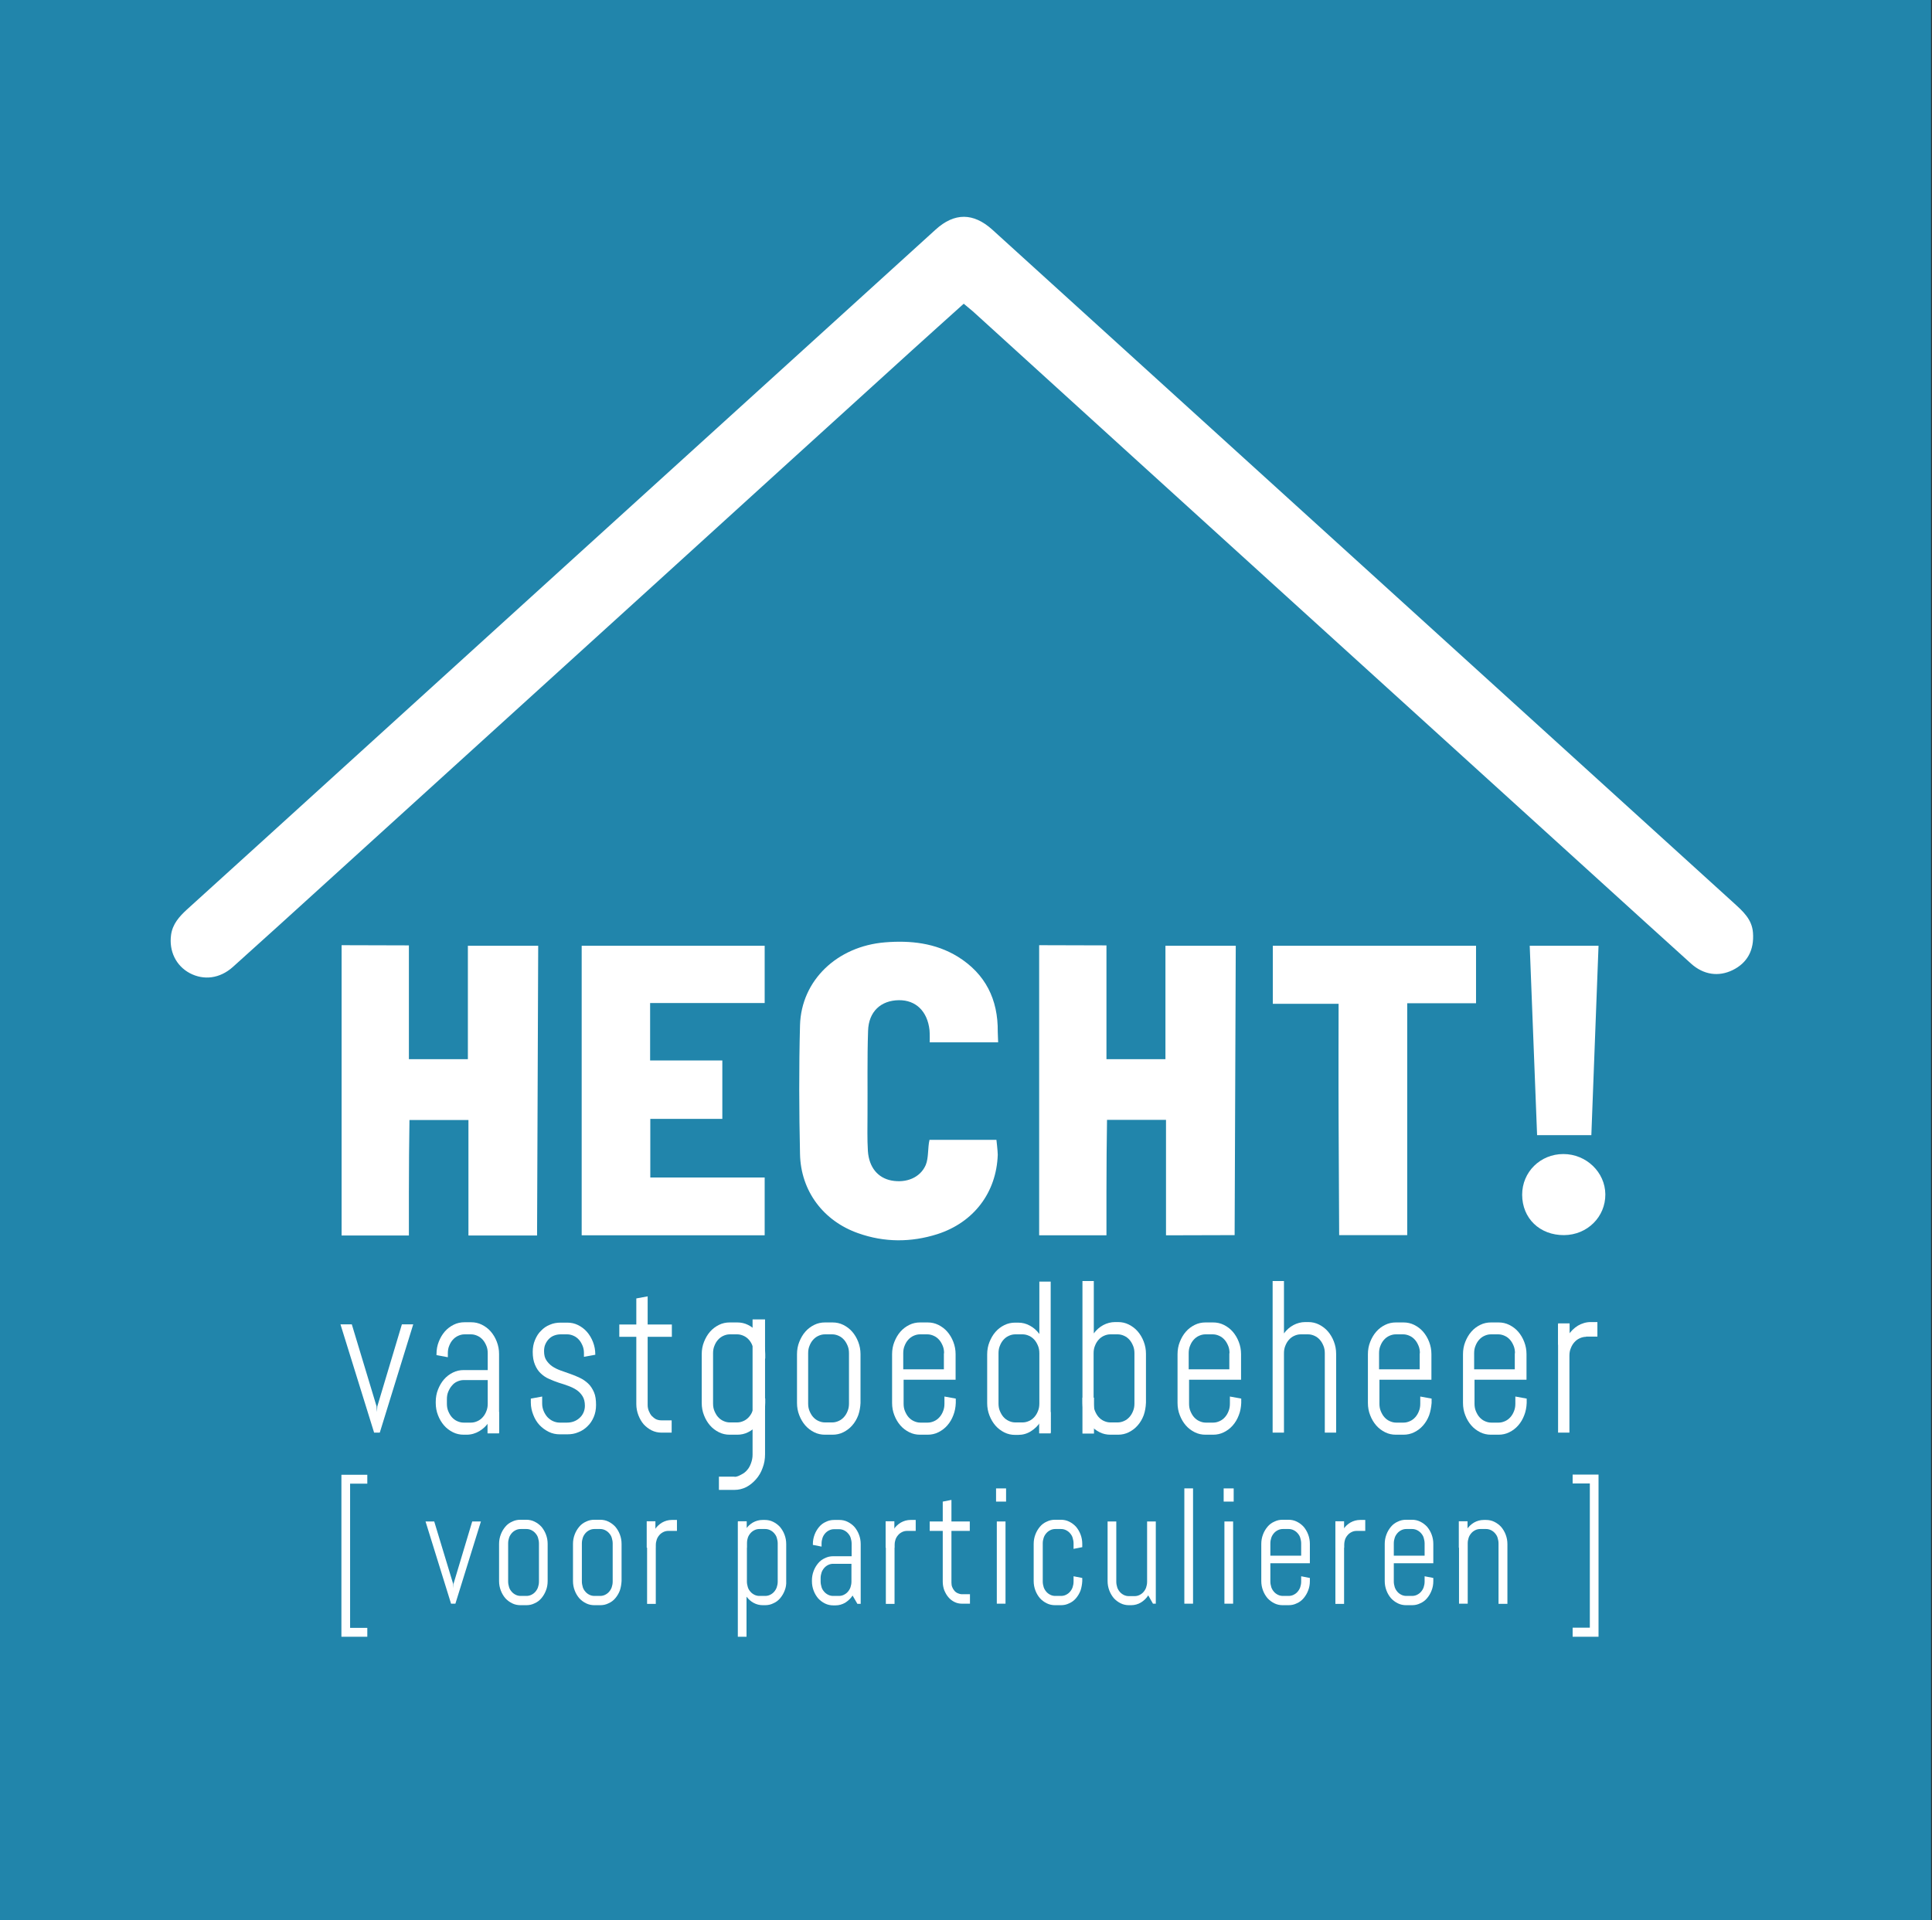 <?xml version="1.0" encoding="utf-8"?>
<!-- Generator: Adobe Illustrator 22.1.0, SVG Export Plug-In . SVG Version: 6.00 Build 0)  -->
<svg version="1.1" id="Laag_1" xmlns="http://www.w3.org/2000/svg" xmlns:xlink="http://www.w3.org/1999/xlink" x="0px" y="0px"
	 width="1022px" height="1016px" viewBox="0 0 1022 1016" style="enable-background:new 0 0 1022 1016;" xml:space="preserve">
<rect x="0" y="0" width="1022" height="1016" fill="#333333" stroke="none"/>
<style type="text/css">
	.st0{fill:#2185AB;}
	.st1{fill:#FFFFFF;}
</style>
<rect x="-2.5" y="-4" class="st0" width="1024" height="1021"/>
<path class="st1" d="M509.8,160.7c-9.4,8.5-18.4,16.5-27.3,24.6c-45.8,41.6-91.6,83.2-137.3,124.8
	c-57.5,52.2-114.9,104.4-172.4,156.6c-16.5,15-33,30-49.6,44.9c-6.9,6.2-15.4,7.2-22.8,3.3c-7.3-3.9-11.1-11.7-9.9-20.3
	c0.8-5.7,4.3-9.6,8.3-13.3c27.6-25,55.1-50,82.7-75.1C264.1,331.1,346.8,256,429.4,181c21.8-19.8,43.7-39.7,65.5-59.5
	c10-9.1,20-9,30,0c69,62.7,138,125.3,207,188c61.8,56.1,123.6,112.3,185.4,168.4c4.7,4.3,9.5,8.5,10,15.6c0.7,9.2-3,16-10.8,19.8
	c-7.4,3.6-15.3,2.5-21.9-3.4c-15.8-14.3-31.6-28.6-47.3-42.9c-54.1-49.1-108.2-98.3-162.3-147.4c-56.5-51.3-112.9-102.6-169.3-153.9
	C514,164.1,512.1,162.7,509.8,160.7z"/>
<path class="st1" d="M284.7,500.4l-0.6,153.3h-36.3c0,0,0-40.4,0-61.1c-10.9,0-20.6,0-31.2,0c-0.4,20.4-0.3,61.1-0.3,61.1h-35.6
	V500.1l35.6,0.1c0,0,0,40,0,60.2c10.6,0,20.4,0,31.2,0c0-19.9,0-60,0-60H284.7z"/>
<path class="st1" d="M653.7,500.4l-0.6,153.1l-36.3,0.1c0,0,0-40.4,0-61.1c-10.9,0-20.6,0-31.2,0c-0.4,20.4-0.3,61.1-0.3,61.1h-35.6
	V500.1l35.6,0.1c0,0,0,40,0,60.2c10.6,0,20.4,0,31.2,0c0-19.9,0-60,0-60H653.7z"/>
<path class="st1" d="M343.9,530.7c0,10.5,0,19.9,0,30.4c12.4,0,38.2,0,38.2,0v30.9H344V623h60.5v30.6h-96.8V500.4h96.8v30.3
	C404.5,530.7,364,530.7,343.9,530.7z"/>
<path class="st1" d="M528,551.5h-36.2c0,0,0.1-4.6-0.1-6.5c-1.1-9.9-7.2-15.9-16.2-15.8c-9.5,0.1-16,6-16.3,16.2
	c-0.5,14.7-0.2,29.4-0.3,44.1c0,6.5-0.2,13,0.2,19.5c0.6,8.7,5.3,14.2,12.4,15.6c7.9,1.5,15.3-1.5,18.2-8.2c1.6-3.8,1-9.2,2-13.3
	c11.4,0,35.4,0,35.4,0s0.7,6,0.7,7.9c-0.7,20-12.7,35.8-32,42c-13.9,4.4-28,4.4-41.8-0.5c-18.3-6.4-30.4-22.2-30.8-41.9
	c-0.5-22.7-0.6-45.5,0-68.2c0.7-23.7,19.6-41.7,44.9-43.8c13.5-1.1,26.7,0.3,38.6,7.6c14.6,9.1,21.3,22.6,21.1,39.7
	C527.8,546.7,528,551.5,528,551.5z"/>
<path class="st1" d="M780.8,500.4v30.4h-36.4v122.7h-36c0,0-0.2-40.7-0.3-61c-0.1-20.1,0-61.4,0-61.4h-34.8v-30.7H780.8z"/>
<path class="st1" d="M841.8,600.6c-10.1,0-18.9,0-28.7,0c-1.3-33.3-2.6-66.9-3.9-100.2c12.5,0,23.9,0,36.4,0
	C844.3,533.6,843.1,567.1,841.8,600.6z"/>
<path class="st1" d="M805.2,632.1c0-12,9.6-21.5,21.8-21.5c12.1,0,22.1,9.6,22.2,21.3c0.1,11.9-9.5,21.5-21.8,21.6
	C814.5,653.6,805.2,644.6,805.2,632.1z"/>
<g>
	<path class="st1" d="M200.9,758h-3l-17.8-57.3h6l13.1,43.4l0.2,3l0.2-3l13-43.4h6L200.9,758z"/>
	<path class="st1" d="M262,758l-3.3-5.7c-1.4,2.1-3.1,3.7-5.1,4.9s-4.3,1.9-6.8,1.9h-1.5c-2,0-3.9-0.4-5.7-1.3
		c-1.8-0.9-3.4-2.1-4.7-3.6c-1.3-1.5-2.4-3.3-3.2-5.4c-0.8-2-1.2-4.2-1.2-6.5v-0.6c0-2.3,0.4-4.5,1.2-6.5c0.8-2,1.8-3.8,3.2-5.4
		c1.3-1.5,2.9-2.7,4.7-3.6c1.8-0.9,3.7-1.3,5.7-1.3H258V716c0-1.4-0.2-2.7-0.7-3.9c-0.5-1.2-1.1-2.3-1.9-3.2
		c-0.8-0.9-1.7-1.6-2.8-2.1c-1.1-0.5-2.2-0.8-3.4-0.8h-3.5c-1.2,0-2.3,0.3-3.4,0.8c-1.1,0.5-2,1.2-2.8,2.1s-1.4,1.9-1.9,3.2
		c-0.5,1.2-0.7,2.5-0.7,3.9v2.1l-6-1.1v-0.6c0-2.3,0.4-4.5,1.2-6.5c0.8-2,1.8-3.8,3.2-5.4c1.3-1.5,2.9-2.7,4.7-3.6
		c1.8-0.9,3.7-1.3,5.7-1.3h3.5c2,0,3.9,0.4,5.7,1.3s3.4,2.1,4.7,3.6c1.3,1.5,2.4,3.3,3.2,5.4c0.8,2.1,1.2,4.2,1.2,6.5V758H262z
		 M258,730.2h-12.8c-1.2,0-2.3,0.3-3.4,0.8c-1.1,0.5-2,1.2-2.8,2.2c-0.8,0.9-1.4,2-1.9,3.2c-0.5,1.2-0.7,2.5-0.7,3.9v2.4
		c0,1.4,0.2,2.7,0.7,3.9c0.5,1.2,1.1,2.3,1.9,3.2s1.7,1.6,2.8,2.1c1.1,0.5,2.2,0.8,3.4,0.8h4c1.2,0,2.3-0.3,3.4-0.8
		c1.1-0.5,2-1.2,2.8-2.1c0.8-0.9,1.4-1.9,1.9-3.2c0.5-1.2,0.7-2.5,0.7-3.9V730.2z"/>
	<path class="st1" d="M315.3,743.4c0,2.3-0.4,4.4-1.2,6.3c-0.8,1.9-1.9,3.6-3.3,4.9c-1.4,1.4-3,2.5-4.9,3.2
		c-1.8,0.8-3.8,1.1-5.8,1.1h-4c-2,0-4-0.4-5.8-1.3c-1.8-0.9-3.5-2.1-4.9-3.6c-1.4-1.5-2.5-3.3-3.3-5.4c-0.8-2-1.3-4.2-1.3-6.5V740
		l6-1.1v3.8c0,1.4,0.3,2.7,0.8,3.9c0.5,1.2,1.2,2.3,2,3.2c0.9,0.9,1.8,1.6,2.9,2.1c1.1,0.5,2.3,0.8,3.5,0.8h4c1.2,0,2.4-0.2,3.5-0.6
		c1.1-0.4,2.1-1,3-1.8c0.9-0.8,1.6-1.7,2.1-2.8c0.5-1.1,0.8-2.3,0.8-3.7c0-2-0.4-3.7-1.2-5c-0.8-1.3-1.8-2.4-3.1-3.3
		c-1.3-0.9-2.8-1.6-4.4-2.2c-1.7-0.6-3.3-1.2-5.1-1.7c-1.7-0.6-3.4-1.2-5.1-2c-1.7-0.7-3.1-1.7-4.4-2.9c-1.3-1.2-2.3-2.7-3.1-4.6
		s-1.2-4.1-1.2-6.8c0-2.3,0.4-4.4,1.2-6.3c0.8-1.9,1.8-3.6,3.2-4.9c1.3-1.4,2.9-2.5,4.7-3.2c1.8-0.8,3.7-1.1,5.7-1.1h3.5
		c2,0,3.9,0.4,5.7,1.3c1.8,0.9,3.4,2.1,4.7,3.6c1.3,1.5,2.4,3.3,3.2,5.4c0.8,2.1,1.2,4.2,1.2,6.5v0.2l-6,1.1V716
		c0-1.4-0.2-2.7-0.7-3.9c-0.5-1.2-1.1-2.3-1.9-3.2s-1.7-1.6-2.8-2.1c-1.1-0.5-2.2-0.8-3.4-0.8h-3.5c-1.2,0-2.3,0.2-3.4,0.6
		c-1.1,0.4-2,1-2.8,1.8c-0.8,0.8-1.4,1.7-1.9,2.8c-0.5,1.1-0.7,2.3-0.7,3.7c0,2,0.4,3.6,1.2,4.8s1.8,2.3,3.1,3.2
		c1.3,0.9,2.8,1.6,4.4,2.2c1.7,0.6,3.3,1.2,5.1,1.8s3.4,1.3,5.1,2.1c1.7,0.8,3.1,1.8,4.4,3c1.3,1.2,2.3,2.8,3.1,4.6
		C315,738.4,315.3,740.7,315.3,743.4z"/>
	<path class="st1" d="M349.9,758c-1.8,0-3.6-0.4-5.2-1.2c-1.6-0.8-3-1.9-4.2-3.2c-1.2-1.4-2.1-3-2.8-4.8c-0.7-1.8-1.1-3.8-1.1-5.9
		v-35.6h-9v-6.5h9V687l6-1.1v14.9h12.8v6.5h-12.8v36c0,1.2,0.2,2.2,0.6,3.2c0.4,1,0.9,1.9,1.5,2.6c0.7,0.7,1.4,1.3,2.3,1.8
		c0.9,0.4,1.8,0.6,2.8,0.6h5.5v6.5H349.9z"/>
	<path class="st1" d="M403.6,748.8c-0.8,2.1-1.8,3.8-3.2,5.4c-1.3,1.5-2.9,2.7-4.7,3.6c-1.8,0.9-3.7,1.3-5.7,1.3h-4
		c-2,0-3.9-0.4-5.7-1.3c-1.8-0.9-3.4-2.1-4.7-3.6c-1.3-1.5-2.4-3.3-3.2-5.4c-0.8-2-1.2-4.2-1.2-6.5v-25.8c0-2.3,0.4-4.5,1.2-6.5
		c0.8-2,1.8-3.8,3.2-5.4c1.3-1.5,2.9-2.7,4.7-3.6c1.8-0.9,3.7-1.3,5.7-1.3h4c2,0,3.9,0.4,5.7,1.3s3.4,2.1,4.7,3.6
		c1.3,1.5,2.4,3.3,3.2,5.4c0.8,2.1,1.2,4.2,1.2,6.5v2.3l-6,1.1V716c0-1.4-0.2-2.7-0.7-3.9c-0.5-1.2-1.1-2.3-1.9-3.2
		c-0.8-0.9-1.7-1.6-2.8-2.1c-1.1-0.5-2.2-0.8-3.4-0.8h-4c-1.2,0-2.3,0.3-3.4,0.8c-1.1,0.5-2,1.2-2.8,2.1s-1.4,1.9-1.9,3.2
		c-0.5,1.2-0.7,2.5-0.7,3.9v26.6c0,1.4,0.2,2.7,0.7,3.9c0.5,1.2,1.1,2.3,1.9,3.2s1.7,1.6,2.8,2.1c1.1,0.5,2.2,0.8,3.4,0.8h4
		c1.2,0,2.3-0.3,3.4-0.8c1.1-0.5,2-1.2,2.8-2.1c0.8-0.9,1.4-1.9,1.9-3.2c0.5-1.2,0.7-2.5,0.7-3.9v-3.8l6,1.1v2.3
		C404.8,744.6,404.4,746.8,403.6,748.8z"/>
	<path class="st1" d="M454,748.8c-0.8,2.1-1.8,3.8-3.2,5.4c-1.3,1.5-2.9,2.7-4.7,3.6c-1.8,0.9-3.7,1.3-5.7,1.3h-4
		c-2,0-3.9-0.4-5.7-1.3c-1.8-0.9-3.4-2.1-4.7-3.6c-1.3-1.5-2.4-3.3-3.2-5.4c-0.8-2-1.2-4.2-1.2-6.5v-25.8c0-2.3,0.4-4.5,1.2-6.5
		c0.8-2,1.8-3.8,3.2-5.4c1.3-1.5,2.9-2.7,4.7-3.6c1.8-0.9,3.7-1.3,5.7-1.3h4c2,0,3.9,0.4,5.7,1.3s3.4,2.1,4.7,3.6
		c1.3,1.5,2.4,3.3,3.2,5.4c0.8,2.1,1.2,4.2,1.2,6.5v25.8C455.1,744.6,454.7,746.8,454,748.8z M449.1,716c0-1.4-0.2-2.7-0.7-3.9
		c-0.5-1.2-1.1-2.3-1.9-3.2c-0.8-0.9-1.7-1.6-2.8-2.1c-1.1-0.5-2.2-0.8-3.4-0.8h-4c-1.2,0-2.3,0.3-3.4,0.8c-1.1,0.5-2,1.2-2.8,2.1
		s-1.4,1.9-1.9,3.2c-0.5,1.2-0.7,2.5-0.7,3.9v26.6c0,1.4,0.2,2.7,0.7,3.9c0.5,1.2,1.1,2.3,1.9,3.2s1.7,1.6,2.8,2.1
		c1.1,0.5,2.2,0.8,3.4,0.8h4c1.2,0,2.3-0.3,3.4-0.8c1.1-0.5,2-1.2,2.8-2.1c0.8-0.9,1.4-1.9,1.9-3.2c0.5-1.2,0.7-2.5,0.7-3.9V716z"/>
	<path class="st1" d="M504.3,748.8c-0.8,2.1-1.8,3.8-3.2,5.4c-1.3,1.5-2.9,2.7-4.7,3.6c-1.8,0.9-3.7,1.3-5.7,1.3h-4
		c-2,0-3.9-0.4-5.7-1.3c-1.8-0.9-3.4-2.1-4.7-3.6c-1.3-1.5-2.4-3.3-3.2-5.4c-0.8-2-1.2-4.2-1.2-6.5v-25.8c0-2.3,0.4-4.5,1.2-6.5
		c0.8-2,1.8-3.8,3.2-5.4c1.3-1.5,2.9-2.7,4.7-3.6c1.8-0.9,3.7-1.3,5.7-1.3h4c2,0,3.9,0.4,5.7,1.3s3.4,2.1,4.7,3.6
		c1.3,1.5,2.4,3.3,3.2,5.4c0.8,2.1,1.2,4.2,1.2,6.5v13.5h-27.5v12.7c0,1.4,0.2,2.7,0.7,3.9c0.5,1.2,1.1,2.3,1.9,3.2s1.7,1.6,2.8,2.1
		c1.1,0.5,2.2,0.8,3.4,0.8h4c1.2,0,2.3-0.3,3.4-0.8c1.1-0.5,2-1.2,2.8-2.1c0.8-0.9,1.4-1.9,1.9-3.2c0.5-1.2,0.7-2.5,0.7-3.9v-3.8
		l6,1.1v2.3C505.5,744.6,505.1,746.8,504.3,748.8z M499.4,716c0-1.4-0.2-2.7-0.7-3.9c-0.5-1.2-1.1-2.3-1.9-3.2
		c-0.8-0.9-1.7-1.6-2.8-2.1c-1.1-0.5-2.2-0.8-3.4-0.8h-4c-1.2,0-2.3,0.3-3.4,0.8c-1.1,0.5-2,1.2-2.8,2.1s-1.4,1.9-1.9,3.2
		c-0.5,1.2-0.7,2.5-0.7,3.9v8.5h21.5V716z"/>
	<path class="st1" d="M553.8,758l-3.3-5.8c-1.4,2.1-3.1,3.8-5.2,5.1s-4.3,1.9-6.8,1.9H537c-2,0-3.9-0.4-5.7-1.3
		c-1.8-0.9-3.4-2.1-4.7-3.6s-2.4-3.3-3.2-5.4c-0.8-2-1.2-4.2-1.2-6.5v-25.8c0-2.3,0.4-4.5,1.2-6.5c0.8-2,1.8-3.8,3.2-5.4
		s2.9-2.7,4.7-3.6c1.8-0.9,3.7-1.3,5.7-1.3h1.5c2.3,0,4.3,0.5,6.3,1.6c1.9,1,3.6,2.5,5,4.4v-27.7h6V758H553.8z M549.8,716
		c0-1.4-0.2-2.7-0.7-3.9c-0.5-1.2-1.1-2.3-1.9-3.2c-0.8-0.9-1.7-1.6-2.8-2.1c-1.1-0.5-2.2-0.8-3.4-0.8h-4c-1.2,0-2.3,0.3-3.4,0.8
		c-1.1,0.5-2,1.2-2.8,2.1c-0.8,0.9-1.4,1.9-1.9,3.2c-0.5,1.2-0.7,2.5-0.7,3.9v26.6c0,1.4,0.2,2.7,0.7,3.9c0.5,1.2,1.1,2.3,1.9,3.2
		c0.8,0.9,1.7,1.6,2.8,2.1c1.1,0.5,2.2,0.8,3.4,0.8h4c1.2,0,2.3-0.3,3.4-0.8c1.1-0.5,2-1.2,2.8-2.1c0.8-0.9,1.4-1.9,1.9-3.2
		c0.5-1.2,0.7-2.5,0.7-3.9V716z"/>
	<path class="st1" d="M605,748.8c-0.8,2.1-1.8,3.8-3.2,5.4s-2.9,2.7-4.7,3.6c-1.8,0.9-3.7,1.3-5.7,1.3h-4c-2,0-3.9-0.4-5.7-1.3
		c-1.8-0.9-3.4-2.1-4.7-3.6s-2.4-3.3-3.2-5.4c-0.8-2-1.2-4.2-1.2-6.5v-64.5h6v27.7c1.4-1.9,3-3.3,5-4.4c1.9-1,4-1.6,6.3-1.6h1.5
		c2,0,3.9,0.4,5.7,1.3c1.8,0.9,3.4,2.1,4.7,3.6s2.4,3.3,3.2,5.4c0.8,2.1,1.2,4.2,1.2,6.5v25.8C606.1,744.6,605.7,746.8,605,748.8z
		 M600.1,716c0-1.4-0.2-2.7-0.7-3.9c-0.5-1.2-1.1-2.3-1.9-3.2c-0.8-0.9-1.7-1.6-2.8-2.1c-1.1-0.5-2.2-0.8-3.4-0.8h-4
		c-1.2,0-2.3,0.3-3.4,0.8c-1.1,0.5-2,1.2-2.8,2.1c-0.8,0.9-1.4,1.9-1.9,3.2c-0.5,1.2-0.7,2.5-0.7,3.9v26.6c0,1.4,0.2,2.7,0.7,3.9
		c0.5,1.2,1.1,2.3,1.9,3.2c0.8,0.9,1.7,1.6,2.8,2.1c1.1,0.5,2.2,0.8,3.4,0.8h4c1.2,0,2.3-0.3,3.4-0.8c1.1-0.5,2-1.2,2.8-2.1
		c0.8-0.9,1.4-1.9,1.9-3.2c0.5-1.2,0.7-2.5,0.7-3.9V716z"/>
	<path class="st1" d="M655.3,748.8c-0.8,2.1-1.8,3.8-3.2,5.4s-2.9,2.7-4.7,3.6c-1.8,0.9-3.7,1.3-5.7,1.3h-4c-2,0-3.9-0.4-5.7-1.3
		c-1.8-0.9-3.4-2.1-4.7-3.6s-2.4-3.3-3.2-5.4c-0.8-2-1.2-4.2-1.2-6.5v-25.8c0-2.3,0.4-4.5,1.2-6.5c0.8-2,1.8-3.8,3.2-5.4
		s2.9-2.7,4.7-3.6c1.8-0.9,3.7-1.3,5.7-1.3h4c2,0,3.9,0.4,5.7,1.3c1.8,0.9,3.4,2.1,4.7,3.6s2.4,3.3,3.2,5.4c0.8,2.1,1.2,4.2,1.2,6.5
		v13.5h-27.5v12.7c0,1.4,0.2,2.7,0.7,3.9c0.5,1.2,1.1,2.3,1.9,3.2c0.8,0.9,1.7,1.6,2.8,2.1c1.1,0.5,2.2,0.8,3.4,0.8h4
		c1.2,0,2.3-0.3,3.4-0.8c1.1-0.5,2-1.2,2.8-2.1c0.8-0.9,1.4-1.9,1.9-3.2c0.5-1.2,0.7-2.5,0.7-3.9v-3.8l6,1.1v2.3
		C656.5,744.6,656.1,746.8,655.3,748.8z M650.4,716c0-1.4-0.2-2.7-0.7-3.9c-0.5-1.2-1.1-2.3-1.9-3.2c-0.8-0.9-1.7-1.6-2.8-2.1
		c-1.1-0.5-2.2-0.8-3.4-0.8h-4c-1.2,0-2.3,0.3-3.4,0.8c-1.1,0.5-2,1.2-2.8,2.1c-0.8,0.9-1.4,1.9-1.9,3.2c-0.5,1.2-0.7,2.5-0.7,3.9
		v8.5h21.5V716z"/>
	<path class="st1" d="M700.8,758V716c0-1.4-0.2-2.7-0.7-3.9c-0.5-1.2-1.1-2.3-1.9-3.2c-0.8-0.9-1.7-1.6-2.8-2.1
		c-1.1-0.5-2.2-0.8-3.4-0.8h-4c-1.2,0-2.3,0.3-3.4,0.8c-1.1,0.5-2,1.2-2.8,2.1c-0.8,0.9-1.4,1.9-1.9,3.2c-0.5,1.2-0.7,2.5-0.7,3.9
		V758h-6v-80.2h6v27.7c1.4-1.9,3-3.3,5-4.4c1.9-1,4-1.6,6.3-1.6h1.5c2,0,3.9,0.4,5.7,1.3c1.8,0.9,3.4,2.1,4.7,3.6s2.4,3.3,3.2,5.4
		c0.8,2.1,1.2,4.2,1.2,6.5V758H700.8z"/>
	<path class="st1" d="M756,748.8c-0.8,2.1-1.8,3.8-3.2,5.4s-2.9,2.7-4.7,3.6c-1.8,0.9-3.7,1.3-5.7,1.3h-4c-2,0-3.9-0.4-5.7-1.3
		c-1.8-0.9-3.4-2.1-4.7-3.6s-2.4-3.3-3.2-5.4c-0.8-2-1.2-4.2-1.2-6.5v-25.8c0-2.3,0.4-4.5,1.2-6.5c0.8-2,1.8-3.8,3.2-5.4
		s2.9-2.7,4.7-3.6c1.8-0.9,3.7-1.3,5.7-1.3h4c2,0,3.9,0.4,5.7,1.3c1.8,0.9,3.4,2.1,4.7,3.6s2.4,3.3,3.2,5.4c0.8,2.1,1.2,4.2,1.2,6.5
		v13.5h-27.5v12.7c0,1.4,0.2,2.7,0.7,3.9c0.5,1.2,1.1,2.3,1.9,3.2c0.8,0.9,1.7,1.6,2.8,2.1c1.1,0.5,2.2,0.8,3.4,0.8h4
		c1.2,0,2.3-0.3,3.4-0.8c1.1-0.5,2-1.2,2.8-2.1c0.8-0.9,1.4-1.9,1.9-3.2c0.5-1.2,0.7-2.5,0.7-3.9v-3.8l6,1.1v2.3
		C757.1,744.6,756.7,746.8,756,748.8z M751.1,716c0-1.4-0.2-2.7-0.7-3.9c-0.5-1.2-1.1-2.3-1.9-3.2c-0.8-0.9-1.7-1.6-2.8-2.1
		c-1.1-0.5-2.2-0.8-3.4-0.8h-4c-1.2,0-2.3,0.3-3.4,0.8c-1.1,0.5-2,1.2-2.8,2.1c-0.8,0.9-1.4,1.9-1.9,3.2c-0.5,1.2-0.7,2.5-0.7,3.9
		v8.5h21.5V716z"/>
	<path class="st1" d="M806.3,748.8c-0.8,2.1-1.8,3.8-3.2,5.4s-2.9,2.7-4.7,3.6c-1.8,0.9-3.7,1.3-5.7,1.3h-4c-2,0-3.9-0.4-5.7-1.3
		c-1.8-0.9-3.4-2.1-4.7-3.6s-2.4-3.3-3.2-5.4c-0.8-2-1.2-4.2-1.2-6.5v-25.8c0-2.3,0.4-4.5,1.2-6.5c0.8-2,1.8-3.8,3.2-5.4
		s2.9-2.7,4.7-3.6c1.8-0.9,3.7-1.3,5.7-1.3h4c2,0,3.9,0.4,5.7,1.3c1.8,0.9,3.4,2.1,4.7,3.6s2.4,3.3,3.2,5.4c0.8,2.1,1.2,4.2,1.2,6.5
		v13.5H780v12.7c0,1.4,0.2,2.7,0.7,3.9c0.5,1.2,1.1,2.3,1.9,3.2c0.8,0.9,1.7,1.6,2.8,2.1c1.1,0.5,2.2,0.8,3.4,0.8h4
		c1.2,0,2.3-0.3,3.4-0.8c1.1-0.5,2-1.2,2.8-2.1c0.8-0.9,1.4-1.9,1.9-3.2c0.5-1.2,0.7-2.5,0.7-3.9v-3.8l6,1.1v2.3
		C807.5,744.6,807.1,746.8,806.3,748.8z M801.4,716c0-1.4-0.2-2.7-0.7-3.9c-0.5-1.2-1.1-2.3-1.9-3.2c-0.8-0.9-1.7-1.6-2.8-2.1
		c-1.1-0.5-2.2-0.8-3.4-0.8h-4c-1.2,0-2.3,0.3-3.4,0.8c-1.1,0.5-2,1.2-2.8,2.1c-0.8,0.9-1.4,1.9-1.9,3.2c-0.5,1.2-0.7,2.5-0.7,3.9
		v8.5h21.5V716z"/>
	<path class="st1" d="M839,707.3c-1.2,0-2.3,0.3-3.4,0.8c-1.1,0.5-2,1.2-2.8,2.1c-0.8,0.9-1.4,1.9-1.9,3.2c-0.5,1.2-0.7,2.5-0.7,3.9
		V758h-6v-57.3h2l3.3,5.8c1.4-2.1,3.1-3.8,5.2-5.1c2.1-1.2,4.3-1.9,6.8-1.9h3.5v7.7H839z"/>
	<path class="st1" d="M194.3,866h-13.7v-85.7h13.7v4.7h-9.1v76.3h9.1V866z"/>
	<path class="st1" d="M240.9,848.5h-2.3L225.1,805h4.6l10,33l0.1,2.3l0.1-2.3l9.9-33h4.6L240.9,848.5z"/>
	<path class="st1" d="M288.8,841.5c-0.6,1.6-1.4,2.9-2.4,4.1c-1,1.2-2.2,2.1-3.6,2.7c-1.4,0.7-2.8,1-4.4,1h-3.1c-1.5,0-3-0.3-4.4-1
		c-1.4-0.7-2.6-1.6-3.6-2.7c-1-1.2-1.8-2.5-2.4-4.1c-0.6-1.6-0.9-3.2-0.9-5v-19.6c0-1.8,0.3-3.4,0.9-5c0.6-1.6,1.4-2.9,2.4-4.1
		c1-1.2,2.2-2.1,3.6-2.7c1.4-0.7,2.8-1,4.4-1h3.1c1.5,0,3,0.3,4.4,1c1.4,0.7,2.6,1.6,3.6,2.7c1,1.2,1.8,2.5,2.4,4.1
		c0.6,1.6,0.9,3.2,0.9,5v19.6C289.7,838.3,289.4,840,288.8,841.5z M285.1,816.6c0-1-0.2-2-0.5-3s-0.8-1.7-1.4-2.4
		c-0.6-0.7-1.3-1.2-2.1-1.6c-0.8-0.4-1.7-0.6-2.6-0.6h-3.1c-0.9,0-1.8,0.2-2.6,0.6c-0.8,0.4-1.5,0.9-2.1,1.6
		c-0.6,0.7-1.1,1.5-1.4,2.4s-0.5,1.9-0.5,3v20.2c0,1,0.2,2,0.5,3s0.8,1.7,1.4,2.4c0.6,0.7,1.3,1.2,2.1,1.6c0.8,0.4,1.7,0.6,2.6,0.6
		h3.1c0.9,0,1.8-0.2,2.6-0.6c0.8-0.4,1.5-0.9,2.1-1.6c0.6-0.7,1.1-1.5,1.4-2.4s0.5-1.9,0.5-3V816.6z"/>
	<path class="st1" d="M327.9,841.5c-0.6,1.6-1.4,2.9-2.4,4.1c-1,1.2-2.2,2.1-3.6,2.7c-1.4,0.7-2.8,1-4.4,1h-3.1c-1.5,0-3-0.3-4.4-1
		c-1.4-0.7-2.6-1.6-3.6-2.7c-1-1.2-1.8-2.5-2.4-4.1c-0.6-1.6-0.9-3.2-0.9-5v-19.6c0-1.8,0.3-3.4,0.9-5c0.6-1.6,1.4-2.9,2.4-4.1
		c1-1.2,2.2-2.1,3.6-2.7c1.4-0.7,2.8-1,4.4-1h3.1c1.5,0,3,0.3,4.4,1c1.4,0.7,2.6,1.6,3.6,2.7c1,1.2,1.8,2.5,2.4,4.1
		c0.6,1.6,0.9,3.2,0.9,5v19.6C328.7,838.3,328.4,840,327.9,841.5z M324.1,816.6c0-1-0.2-2-0.5-3s-0.8-1.7-1.4-2.4
		c-0.6-0.7-1.3-1.2-2.1-1.6c-0.8-0.4-1.7-0.6-2.6-0.6h-3.1c-0.9,0-1.8,0.2-2.6,0.6c-0.8,0.4-1.5,0.9-2.1,1.6
		c-0.6,0.7-1.1,1.5-1.4,2.4s-0.5,1.9-0.5,3v20.2c0,1,0.2,2,0.5,3s0.8,1.7,1.4,2.4c0.6,0.7,1.3,1.2,2.1,1.6c0.8,0.4,1.7,0.6,2.6,0.6
		h3.1c0.9,0,1.8-0.2,2.6-0.6c0.8-0.4,1.5-0.9,2.1-1.6c0.6-0.7,1.1-1.5,1.4-2.4s0.5-1.9,0.5-3V816.6z"/>
	<path class="st1" d="M353.5,810c-0.9,0-1.8,0.2-2.6,0.6c-0.8,0.4-1.5,0.9-2.1,1.6c-0.6,0.7-1.1,1.5-1.4,2.4c-0.3,0.9-0.5,1.9-0.5,3
		v31h-4.6V805h1.5l2.5,4.4c1-1.6,2.4-2.9,3.9-3.8c1.6-0.9,3.3-1.4,5.2-1.4h2.7v5.8H353.5z"/>
	<path class="st1" d="M415.1,841.5c-0.6,1.6-1.4,2.9-2.4,4.1c-1,1.2-2.2,2.1-3.6,2.7c-1.4,0.7-2.8,1-4.4,1h-1.2
		c-1.7,0-3.3-0.4-4.8-1.2c-1.5-0.8-2.7-1.9-3.8-3.3V866h-4.6v-61h1.5l2.5,4.4c1-1.6,2.4-2.9,3.9-3.8c1.6-0.9,3.3-1.4,5.2-1.4h1.2
		c1.5,0,3,0.3,4.4,1c1.4,0.7,2.6,1.6,3.6,2.7c1,1.2,1.8,2.5,2.4,4.1c0.6,1.6,0.9,3.2,0.9,5v19.6C416,838.3,415.7,840,415.1,841.5z
		 M411.4,816.6c0-1-0.2-2-0.5-3s-0.8-1.7-1.4-2.4c-0.6-0.7-1.3-1.2-2.1-1.6c-0.8-0.4-1.7-0.6-2.6-0.6h-3.1c-0.9,0-1.8,0.2-2.6,0.6
		c-0.8,0.4-1.5,0.9-2.1,1.6c-0.6,0.7-1.1,1.5-1.4,2.4s-0.5,1.9-0.5,3v20.2c0,1,0.2,2,0.5,3s0.8,1.7,1.4,2.4c0.6,0.7,1.3,1.2,2.1,1.6
		c0.8,0.4,1.7,0.6,2.6,0.6h3.1c0.9,0,1.8-0.2,2.6-0.6c0.8-0.4,1.5-0.9,2.1-1.6c0.6-0.7,1.1-1.5,1.4-2.4s0.5-1.9,0.5-3V816.6z"/>
	<path class="st1" d="M453.5,848.5l-2.5-4.3c-1,1.6-2.4,2.8-3.9,3.8c-1.6,0.9-3.3,1.4-5.1,1.4h-1.2c-1.5,0-3-0.3-4.4-1
		c-1.4-0.7-2.6-1.6-3.6-2.7c-1-1.2-1.8-2.5-2.4-4.1c-0.6-1.6-0.9-3.2-0.9-5v-0.4c0-1.8,0.3-3.4,0.9-5c0.6-1.6,1.4-2.9,2.4-4.1
		c1-1.2,2.2-2.1,3.6-2.7c1.4-0.7,2.8-1,4.4-1h9.7v-6.7c0-1-0.2-2-0.5-3s-0.8-1.7-1.4-2.4c-0.6-0.7-1.3-1.2-2.1-1.6
		c-0.8-0.4-1.7-0.6-2.6-0.6h-2.7c-0.9,0-1.8,0.2-2.6,0.6c-0.8,0.4-1.5,0.9-2.1,1.6c-0.6,0.7-1.1,1.5-1.4,2.4c-0.3,0.9-0.5,1.9-0.5,3
		v1.6l-4.6-0.9v-0.4c0-1.8,0.3-3.4,0.9-5c0.6-1.6,1.4-2.9,2.4-4.1c1-1.2,2.2-2.1,3.6-2.7c1.4-0.7,2.8-1,4.4-1h2.7c1.5,0,3,0.3,4.4,1
		c1.4,0.7,2.6,1.6,3.6,2.7c1,1.2,1.8,2.5,2.4,4.1c0.6,1.6,0.9,3.2,0.9,5v31.6H453.5z M450.4,827.4h-9.7c-0.9,0-1.8,0.2-2.6,0.6
		c-0.8,0.4-1.5,0.9-2.1,1.6c-0.6,0.7-1.1,1.5-1.4,2.4c-0.3,0.9-0.5,1.9-0.5,3v1.8c0,1,0.2,2,0.5,3s0.8,1.7,1.4,2.4
		c0.6,0.7,1.3,1.2,2.1,1.6c0.8,0.4,1.7,0.6,2.6,0.6h3.1c0.9,0,1.8-0.2,2.6-0.6c0.8-0.4,1.5-0.9,2.1-1.6c0.6-0.7,1.1-1.5,1.4-2.4
		s0.5-1.9,0.5-3V827.4z"/>
	<path class="st1" d="M479.8,810c-0.9,0-1.8,0.2-2.6,0.6c-0.8,0.4-1.5,0.9-2.1,1.6c-0.6,0.7-1.1,1.5-1.4,2.4c-0.3,0.9-0.5,1.9-0.5,3
		v31h-4.6V805h1.5l2.5,4.4c1-1.6,2.4-2.9,3.9-3.8c1.6-0.9,3.3-1.4,5.2-1.4h2.7v5.8H479.8z"/>
	<path class="st1" d="M508.8,848.5c-1.4,0-2.7-0.3-3.9-0.9c-1.2-0.6-2.3-1.4-3.2-2.5c-0.9-1-1.6-2.3-2.2-3.7
		c-0.5-1.4-0.8-2.9-0.8-4.5V810h-6.9v-5h6.9v-10.5l4.6-0.9V805h9.7v5h-9.7v27.3c0,0.9,0.1,1.7,0.4,2.4c0.3,0.8,0.7,1.4,1.2,2
		s1.1,1,1.8,1.3c0.7,0.3,1.4,0.5,2.2,0.5h4.2v5H508.8z"/>
	<path class="st1" d="M526.9,794.5v-7h5.3v7H526.9z M527.3,848.5V805h4.6v43.5H527.3z"/>
	<path class="st1" d="M571.6,841.5c-0.6,1.6-1.4,2.9-2.4,4.1c-1,1.2-2.2,2.1-3.6,2.7c-1.4,0.7-2.8,1-4.4,1h-3.1c-1.5,0-3-0.3-4.4-1
		c-1.4-0.7-2.6-1.6-3.6-2.7c-1-1.2-1.8-2.5-2.4-4.1c-0.6-1.6-0.9-3.2-0.9-5v-19.6c0-1.8,0.3-3.4,0.9-5c0.6-1.6,1.4-2.9,2.4-4.1
		c1-1.2,2.2-2.1,3.6-2.7c1.4-0.7,2.8-1,4.4-1h3.1c1.5,0,3,0.3,4.4,1c1.4,0.7,2.6,1.6,3.6,2.7c1,1.2,1.8,2.5,2.4,4.1
		c0.6,1.6,0.9,3.2,0.9,5v1.7l-4.6,0.9v-2.9c0-1-0.2-2-0.5-3s-0.8-1.7-1.4-2.4c-0.6-0.7-1.3-1.2-2.1-1.6c-0.8-0.4-1.7-0.6-2.6-0.6
		h-3.1c-0.9,0-1.8,0.2-2.6,0.6c-0.8,0.4-1.5,0.9-2.1,1.6s-1.1,1.5-1.4,2.4c-0.3,0.9-0.5,1.9-0.5,3v20.2c0,1,0.2,2,0.5,3
		c0.3,0.9,0.8,1.7,1.4,2.4s1.3,1.2,2.1,1.6c0.8,0.4,1.7,0.6,2.6,0.6h3.1c0.9,0,1.8-0.2,2.6-0.6c0.8-0.4,1.5-0.9,2.1-1.6
		c0.6-0.7,1.1-1.5,1.4-2.4s0.5-1.9,0.5-3V834l4.6,0.9v1.7C572.4,838.3,572.1,840,571.6,841.5z"/>
	<path class="st1" d="M609.9,848.5l-2.5-4.4c-1,1.6-2.4,2.9-3.9,3.8s-3.3,1.4-5.1,1.4h-1.2c-1.5,0-3-0.3-4.4-1
		c-1.4-0.7-2.6-1.6-3.6-2.7c-1-1.2-1.8-2.5-2.4-4.1c-0.6-1.6-0.9-3.2-0.9-5V805h4.6v31.9c0,1,0.2,2,0.5,3c0.3,0.9,0.8,1.7,1.4,2.4
		s1.3,1.2,2.1,1.6c0.8,0.4,1.7,0.6,2.6,0.6h3.1c0.9,0,1.8-0.2,2.6-0.6c0.8-0.4,1.5-0.9,2.1-1.6c0.6-0.7,1.1-1.5,1.4-2.4
		s0.5-1.9,0.5-3V805h4.6v43.5H609.9z"/>
	<path class="st1" d="M626.5,848.5v-61h4.6v61H626.5z"/>
	<path class="st1" d="M647.3,794.5v-7h5.3v7H647.3z M647.7,848.5V805h4.6v43.5H647.7z"/>
	<path class="st1" d="M692,841.5c-0.6,1.6-1.4,2.9-2.4,4.1c-1,1.2-2.2,2.1-3.6,2.7c-1.4,0.7-2.8,1-4.4,1h-3.1c-1.5,0-3-0.3-4.4-1
		c-1.4-0.7-2.6-1.6-3.6-2.7c-1-1.2-1.8-2.5-2.4-4.1c-0.6-1.6-0.9-3.2-0.9-5v-19.6c0-1.8,0.3-3.4,0.9-5c0.6-1.6,1.4-2.9,2.4-4.1
		c1-1.2,2.2-2.1,3.6-2.7c1.4-0.7,2.8-1,4.4-1h3.1c1.5,0,3,0.3,4.4,1c1.4,0.7,2.6,1.6,3.6,2.7c1,1.2,1.8,2.5,2.4,4.1
		c0.6,1.6,0.9,3.2,0.9,5v10.2H672v9.7c0,1,0.2,2,0.5,3c0.3,0.9,0.8,1.7,1.4,2.4s1.3,1.2,2.1,1.6c0.8,0.4,1.7,0.6,2.6,0.6h3.1
		c0.9,0,1.8-0.2,2.6-0.6c0.8-0.4,1.5-0.9,2.1-1.6c0.6-0.7,1.1-1.5,1.4-2.4s0.5-1.9,0.5-3V834l4.6,0.9v1.7
		C692.9,838.3,692.6,840,692,841.5z M688.3,816.6c0-1-0.2-2-0.5-3s-0.8-1.7-1.4-2.4c-0.6-0.7-1.3-1.2-2.1-1.6
		c-0.8-0.4-1.7-0.6-2.6-0.6h-3.1c-0.9,0-1.8,0.2-2.6,0.6c-0.8,0.4-1.5,0.9-2.1,1.6s-1.1,1.5-1.4,2.4c-0.3,0.9-0.5,1.9-0.5,3v6.5
		h16.3V816.6z"/>
	<path class="st1" d="M717.6,810c-0.9,0-1.8,0.2-2.6,0.6c-0.8,0.4-1.5,0.9-2.1,1.6c-0.6,0.7-1.1,1.5-1.4,2.4c-0.3,0.9-0.5,1.9-0.5,3
		v31h-4.6V805h1.5l2.5,4.4c1-1.6,2.4-2.9,3.9-3.8c1.6-0.9,3.3-1.4,5.2-1.4h2.7v5.8H717.6z"/>
	<path class="st1" d="M757.3,841.5c-0.6,1.6-1.4,2.9-2.4,4.1c-1,1.2-2.2,2.1-3.6,2.7c-1.4,0.7-2.8,1-4.4,1h-3.1c-1.5,0-3-0.3-4.4-1
		c-1.4-0.7-2.6-1.6-3.6-2.7c-1-1.2-1.8-2.5-2.4-4.1c-0.6-1.6-0.9-3.2-0.9-5v-19.6c0-1.8,0.3-3.4,0.9-5c0.6-1.6,1.4-2.9,2.4-4.1
		c1-1.2,2.2-2.1,3.6-2.7c1.4-0.7,2.8-1,4.4-1h3.1c1.5,0,3,0.3,4.4,1c1.4,0.7,2.6,1.6,3.6,2.7c1,1.2,1.8,2.5,2.4,4.1
		c0.6,1.6,0.9,3.2,0.9,5v10.2h-20.9v9.7c0,1,0.2,2,0.5,3c0.3,0.9,0.8,1.7,1.4,2.4s1.3,1.2,2.1,1.6c0.8,0.4,1.7,0.6,2.6,0.6h3.1
		c0.9,0,1.8-0.2,2.6-0.6c0.8-0.4,1.5-0.9,2.1-1.6c0.6-0.7,1.1-1.5,1.4-2.4s0.5-1.9,0.5-3V834l4.6,0.9v1.7
		C758.2,838.3,757.9,840,757.3,841.5z M753.6,816.6c0-1-0.2-2-0.5-3s-0.8-1.7-1.4-2.4c-0.6-0.7-1.3-1.2-2.1-1.6
		c-0.8-0.4-1.7-0.6-2.6-0.6h-3.1c-0.9,0-1.8,0.2-2.6,0.6c-0.8,0.4-1.5,0.9-2.1,1.6s-1.1,1.5-1.4,2.4c-0.3,0.9-0.5,1.9-0.5,3v6.5
		h16.3V816.6z"/>
	<path class="st1" d="M792.7,848.5v-31.9c0-1-0.2-2-0.5-3s-0.8-1.7-1.4-2.4c-0.6-0.7-1.3-1.2-2.1-1.6c-0.8-0.4-1.7-0.6-2.6-0.6H783
		c-0.9,0-1.8,0.2-2.6,0.6c-0.8,0.4-1.5,0.9-2.1,1.6s-1.1,1.5-1.4,2.4c-0.3,0.9-0.5,1.9-0.5,3v31.9h-4.6V805h1.5l2.5,4.4
		c1-1.6,2.4-2.9,3.9-3.8c1.6-0.9,3.3-1.4,5.2-1.4h1.2c1.5,0,3,0.3,4.4,1c1.4,0.7,2.6,1.6,3.6,2.7c1,1.2,1.8,2.5,2.4,4.1
		c0.6,1.6,0.9,3.2,0.9,5v31.6H792.7z"/>
	<path class="st1" d="M831.9,861.2h9.1v-76.3h-9.1v-4.7h13.7V866h-13.7V861.2z"/>
</g>
<g>
	<path class="st1" d="M388.6,781.4c1.3,0,2.6-0.7,3.7-1.3c1.2-0.6,2.2-1.4,3-2.4c0.9-1,1.5-2.2,2-3.6c0.5-1.4,0.8-2.8,0.8-4.4v-71.6
		h6.6v71.3c0,2.6-0.4,5-1.3,7.3c-0.8,2.3-2,4.3-3.5,6c-1.5,1.7-3.2,3.1-5.1,4.1c-2,1-4.1,1.5-6.3,1.5h-8.2v-7H388.6z"/>
</g>
<rect x="257.9" y="747.1" class="st1" width="6.1" height="11.3"/>
<rect x="549.7" y="747.1" class="st1" width="6.1" height="11.3"/>
<rect x="824.2" y="700.2" class="st1" width="6.1" height="11.3"/>
<rect x="572.6" y="739.5" class="st1" width="6.1" height="19"/>
<rect x="468.5" y="804.9" class="st1" width="4.6" height="14"/>
<rect x="706.4" y="804.9" class="st1" width="4.6" height="14"/>
<rect x="771.7" y="804.9" class="st1" width="4.6" height="14"/>
<rect x="342.1" y="804.9" class="st1" width="4.6" height="14"/>
<rect x="390.4" y="804.9" class="st1" width="4.6" height="14"/>
</svg>
